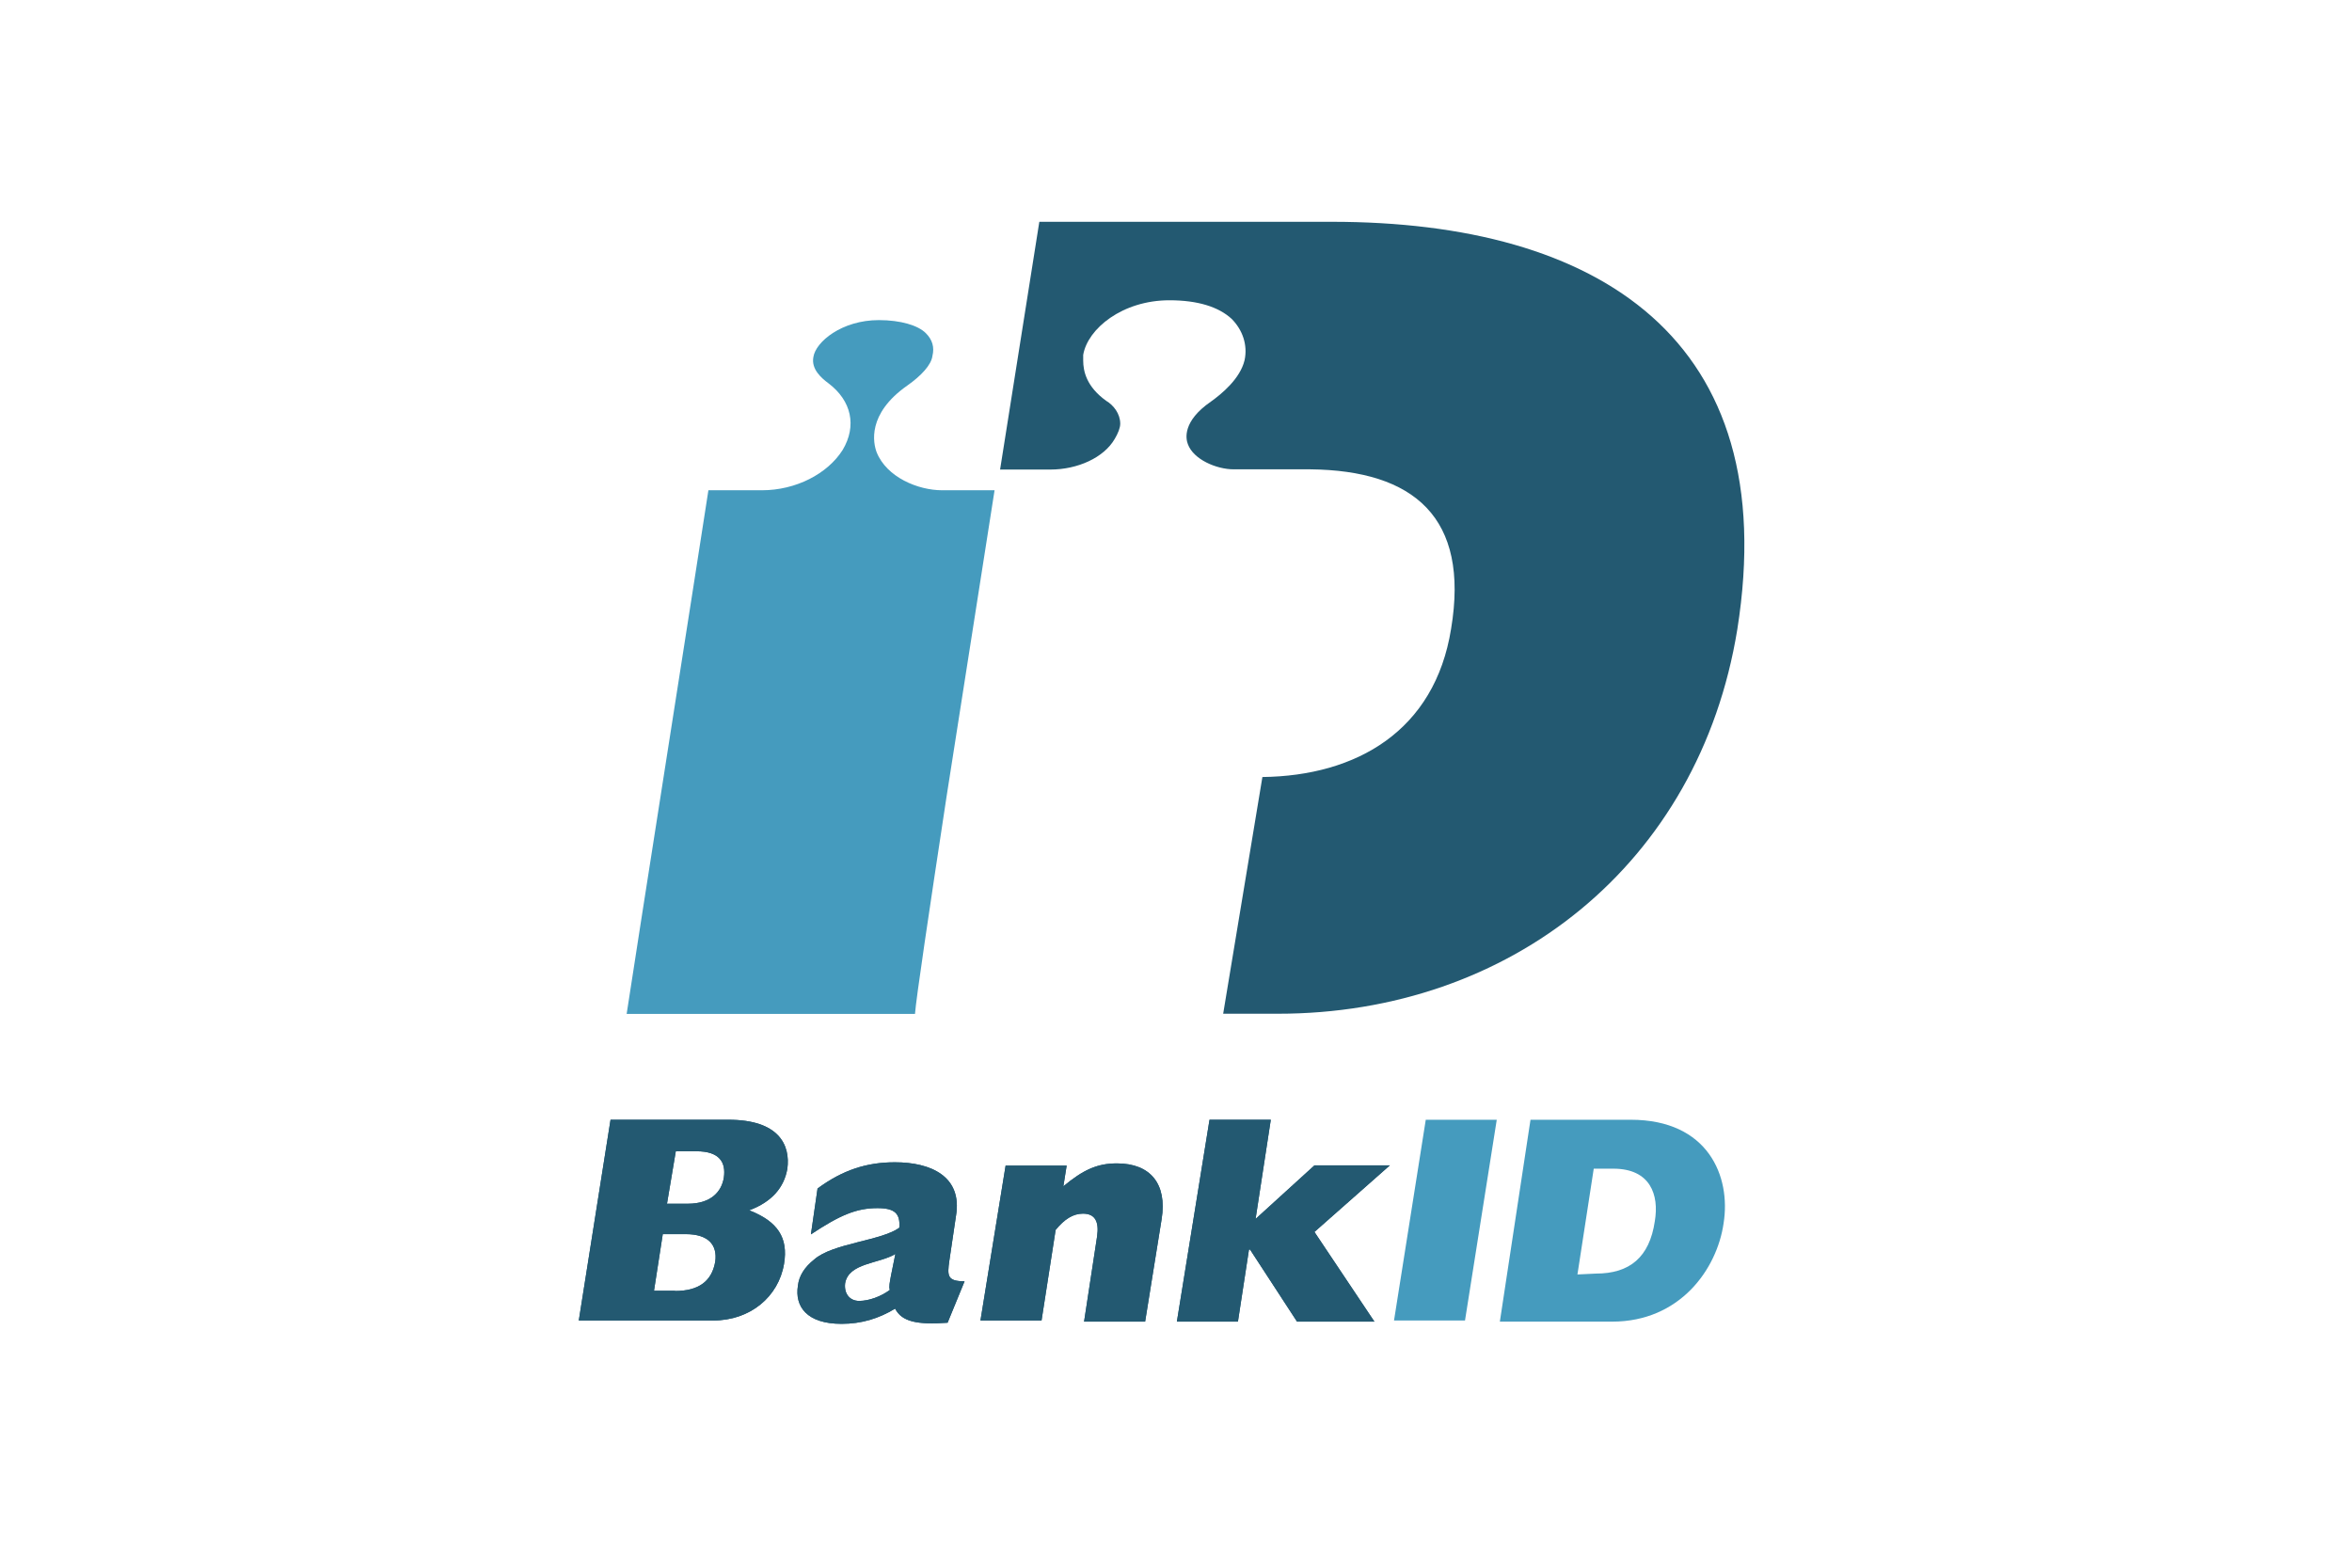 <svg width="72" height="48" viewBox="0 0 72 48" fill="none" xmlns="http://www.w3.org/2000/svg">
<rect width="72" height="48" fill="white"/>
<path d="M28.975 24.398L30.446 15.011C29.845 15.011 28.84 15.011 28.84 15.011C28.104 15.011 27.139 14.613 26.835 13.844C26.734 13.574 26.532 12.676 27.773 11.806C28.205 11.502 28.509 11.171 28.543 10.901C28.61 10.631 28.543 10.402 28.34 10.199C28.104 9.963 27.571 9.801 26.903 9.801C25.769 9.801 24.966 10.469 24.899 10.935C24.831 11.299 25.135 11.569 25.364 11.738C26.066 12.271 26.235 13.04 25.796 13.776C25.331 14.512 24.359 15.011 23.326 15.011C23.326 15.011 22.294 15.011 21.686 15.011C21.551 15.915 19.345 29.945 19.183 31.045H28.01C28.043 30.58 28.442 27.907 28.975 24.398Z" fill="#459BBE"/>
<path d="M40.771 6.791H31.816L30.615 14.377H32.153C32.99 14.377 33.793 14.012 34.124 13.439C34.225 13.27 34.293 13.101 34.293 12.973C34.293 12.669 34.09 12.406 33.861 12.271C33.26 11.839 33.159 11.367 33.159 11.036C33.159 10.969 33.159 10.901 33.159 10.867C33.294 10.064 34.36 9.194 35.798 9.194C36.668 9.194 37.303 9.396 37.701 9.761C38.038 10.098 38.2 10.564 38.099 11.029C37.964 11.596 37.397 12.062 37.066 12.298C36.196 12.899 36.297 13.432 36.364 13.601C36.533 14.066 37.235 14.37 37.768 14.37H40.11C43.282 14.404 44.989 15.841 44.422 19.249C43.923 22.387 41.514 23.757 38.645 23.791L37.444 31.039H39.118C46.231 31.039 52.014 26.463 53.182 19.276C54.599 10.368 48.923 6.791 40.771 6.791Z" fill="#235971"/>
<path d="M18.69 34.285H22.3C23.839 34.285 24.203 35.054 24.102 35.79C24.001 36.356 23.637 36.795 22.935 37.058C23.805 37.396 24.136 37.895 24.001 38.698C23.832 39.704 22.969 40.432 21.828 40.432H17.718L18.69 34.285ZM21.059 36.856C21.761 36.856 22.091 36.491 22.159 36.053C22.226 35.587 22.024 35.25 21.322 35.25H20.688L20.418 36.856H21.059ZM20.661 39.528C21.396 39.528 21.794 39.224 21.896 38.624C21.963 38.124 21.693 37.787 20.991 37.787H20.289L20.02 39.522H20.661V39.528Z" fill="#235971"/>
<path d="M29.008 40.5C28.07 40.568 27.605 40.466 27.402 40.068C26.903 40.372 26.37 40.534 25.762 40.534C24.696 40.534 24.325 40.001 24.426 39.366C24.46 39.063 24.629 38.799 24.925 38.563C25.492 38.064 26.964 37.996 27.53 37.592C27.564 37.16 27.395 36.991 26.862 36.991C26.228 36.991 25.729 37.193 24.824 37.794L25.027 36.39C25.796 35.823 26.532 35.587 27.395 35.587C28.495 35.587 29.467 36.019 29.265 37.227L29.062 38.597C28.995 39.063 28.995 39.231 29.528 39.231L29.008 40.5ZM27.409 38.395C26.91 38.698 25.972 38.664 25.87 39.299C25.837 39.602 26.005 39.832 26.302 39.832C26.599 39.832 26.97 39.697 27.24 39.495C27.206 39.393 27.24 39.258 27.274 39.063L27.409 38.395Z" fill="#235971"/>
<path d="M30.784 35.688H32.653L32.552 36.323C33.152 35.823 33.584 35.621 34.191 35.621C35.224 35.621 35.73 36.255 35.561 37.322L35.055 40.466H33.186L33.584 37.861C33.652 37.396 33.517 37.16 33.152 37.16C32.849 37.16 32.585 37.328 32.315 37.659L31.884 40.432H30.014L30.784 35.688Z" fill="#235971"/>
<path d="M37.026 34.285H38.902L38.436 37.322L40.238 35.682H42.546L40.238 37.72L42.074 40.466H39.705L38.267 38.26H38.234L37.896 40.466H36.027L37.026 34.285Z" fill="#235971"/>
<path d="M18.69 34.285H22.3C23.839 34.285 24.203 35.054 24.102 35.79C24.001 36.356 23.637 36.795 22.935 37.058C23.805 37.396 24.136 37.895 24.001 38.698C23.832 39.704 22.969 40.432 21.828 40.432H17.718L18.69 34.285ZM21.059 36.856C21.761 36.856 22.091 36.491 22.159 36.053C22.226 35.587 22.024 35.25 21.322 35.25H20.688L20.418 36.856H21.059ZM20.661 39.528C21.396 39.528 21.794 39.224 21.896 38.624C21.963 38.124 21.693 37.787 20.991 37.787H20.289L20.02 39.522H20.661V39.528Z" fill="#235971"/>
<path d="M29.008 40.5C28.07 40.568 27.605 40.466 27.402 40.068C26.903 40.372 26.37 40.534 25.762 40.534C24.696 40.534 24.325 40.001 24.426 39.366C24.46 39.063 24.629 38.799 24.925 38.563C25.492 38.064 26.964 37.996 27.53 37.592C27.564 37.16 27.395 36.991 26.862 36.991C26.228 36.991 25.729 37.193 24.824 37.794L25.027 36.39C25.796 35.823 26.532 35.587 27.395 35.587C28.495 35.587 29.467 36.019 29.265 37.227L29.062 38.597C28.995 39.063 28.995 39.231 29.528 39.231L29.008 40.5ZM27.409 38.395C26.91 38.698 25.972 38.664 25.87 39.299C25.837 39.602 26.005 39.832 26.302 39.832C26.599 39.832 26.97 39.697 27.24 39.495C27.206 39.393 27.24 39.258 27.274 39.063L27.409 38.395Z" fill="#235971"/>
<path d="M30.784 35.688H32.653L32.552 36.323C33.152 35.823 33.584 35.621 34.191 35.621C35.224 35.621 35.73 36.255 35.561 37.322L35.055 40.466H33.186L33.584 37.861C33.652 37.396 33.517 37.16 33.152 37.16C32.849 37.16 32.585 37.328 32.315 37.659L31.884 40.432H30.014L30.784 35.688Z" fill="#235971"/>
<path d="M37.026 34.285H38.902L38.436 37.322L40.238 35.682H42.546L40.238 37.72L42.074 40.466H39.705L38.267 38.26H38.234L37.896 40.466H36.027L37.026 34.285Z" fill="#235971"/>
<path d="M43.646 34.285H45.819L44.847 40.432H42.674L43.646 34.285Z" fill="#459BBE"/>
<path d="M46.852 34.285H49.922C52.291 34.285 52.993 36.019 52.763 37.456C52.561 38.86 51.427 40.466 49.355 40.466H45.914L46.852 34.285ZM48.856 38.995C49.888 38.995 50.496 38.496 50.658 37.389C50.793 36.586 50.523 35.783 49.389 35.783H48.788L48.289 39.022L48.856 38.995Z" fill="#459BBE"/>
</svg>
